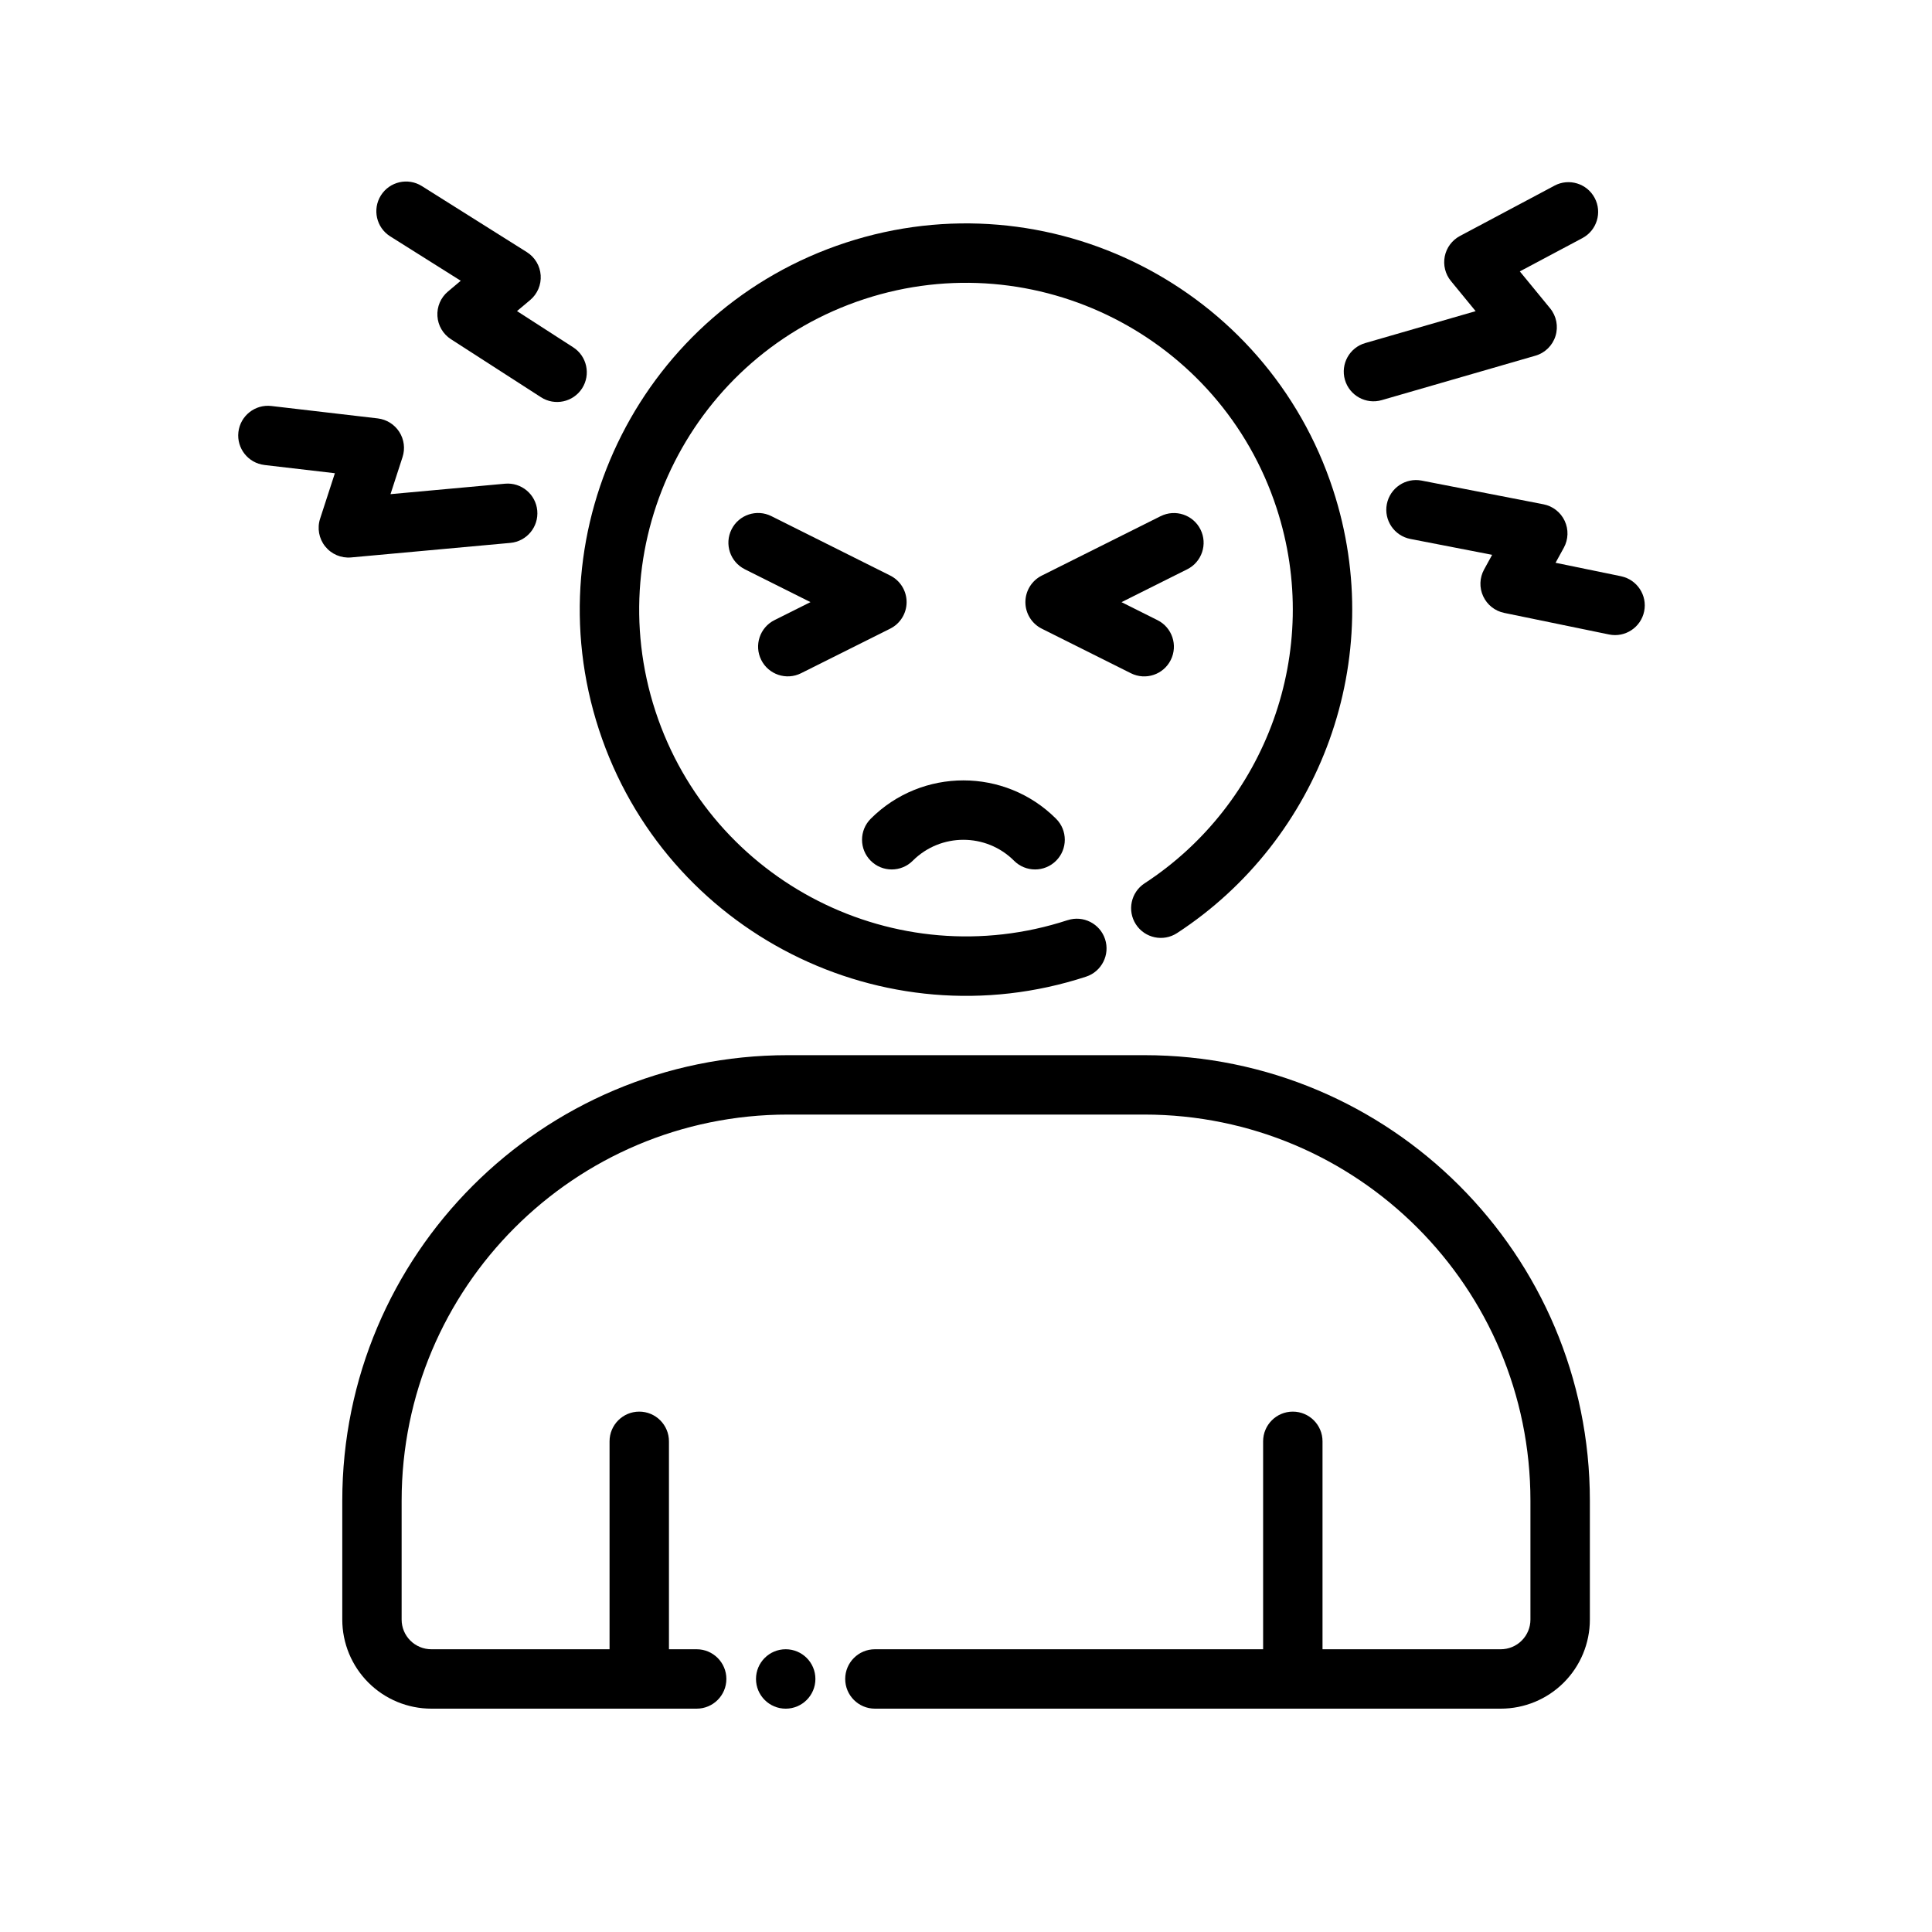 <?xml version="1.0" encoding="UTF-8"?>
<!-- Uploaded to: SVG Repo, www.svgrepo.com, Generator: SVG Repo Mixer Tools -->
<svg fill="#000000" width="800px" height="800px" version="1.1" viewBox="144 144 512 512" xmlns="http://www.w3.org/2000/svg">
 <g fill-rule="evenodd">
  <path d="m426.93 387.85c-45.422 14.863-94.363-9.949-109.23-55.371-14.863-45.422 9.949-94.363 55.371-109.22 45.422-14.863 94.363 9.941 109.23 55.363 12.445 38.055-2.945 78.578-34.969 99.465-3.644 2.379-4.668 7.258-2.297 10.895 2.379 3.644 7.258 4.668 10.895 2.297 37.855-24.688 56.047-72.578 41.328-117.55-17.562-53.68-75.406-82.996-129.09-65.434s-83.004 75.406-65.434 129.09c17.562 53.68 75.406 83.004 129.09 65.441 4.125-1.355 6.383-5.801 5.031-9.934-1.348-4.125-5.801-6.383-9.926-5.031z"/>
  <path d="m341.38 294.86 17.406 8.707-9.531 4.769c-3.891 1.938-5.465 6.676-3.519 10.555 1.938 3.891 6.676 5.465 10.555 3.519l23.617-11.809c2.668-1.332 4.352-4.055 4.352-7.039s-1.684-5.707-4.352-7.039l-31.488-15.742c-3.883-1.945-8.621-0.371-10.555 3.519-1.945 3.883-0.371 8.621 3.519 10.555z"/>
  <path d="m451.58 280.79-31.488 15.742c-2.668 1.332-4.352 4.055-4.352 7.039s1.684 5.707 4.352 7.039l23.617 11.809c3.883 1.945 8.621 0.371 10.555-3.519 1.945-3.883 0.371-8.621-3.519-10.555l-9.531-4.769 17.406-8.707c3.891-1.938 5.465-6.676 3.519-10.555-1.938-3.891-6.676-5.465-10.555-3.519z"/>
  <path d="m385.88 372.11c7.414-7.406 19.453-7.406 26.859 0 3.07 3.07 8.062 3.07 11.133 0 3.078-3.07 3.078-8.062 0-11.133-13.555-13.555-35.566-13.555-49.121 0-3.07 3.07-3.07 8.062 0 11.133 3.07 3.07 8.062 3.07 11.133 0z"/>
  <path d="m360.09 588.94c0 4.348-3.523 7.875-7.871 7.875s-7.871-3.527-7.871-7.875 3.523-7.871 7.871-7.871 7.871 3.523 7.871 7.871"/>
  <path d="m321.28 581.07v-55.105c0-4.344-3.527-7.871-7.871-7.871s-7.871 3.527-7.871 7.871v55.105h-47.23c-2.086 0-4.094-0.828-5.566-2.305-1.48-1.473-2.305-3.473-2.305-5.566v-31.488c0-56.512 45.816-102.34 102.34-102.34h94.465c56.52 0 102.34 45.824 102.34 102.34v31.488c0 2.094-0.828 4.094-2.305 5.566-1.473 1.48-3.481 2.305-5.566 2.305h-47.23v-55.105c0-4.344-3.527-7.871-7.871-7.871s-7.871 3.527-7.871 7.871v55.105h-102.88c-4.344 0-7.871 3.527-7.871 7.871s3.527 7.871 7.871 7.871h165.86c6.266 0 12.273-2.488 16.695-6.91 4.434-4.434 6.918-10.438 6.918-16.703v-31.488c0-65.211-52.867-118.08-118.08-118.08h-94.465c-65.211 0-118.08 52.867-118.08 118.08v31.488c0 6.266 2.488 12.273 6.918 16.703 4.426 4.426 10.43 6.91 16.695 6.91h70.305c4.344 0 7.871-3.527 7.871-7.871s-3.527-7.871-7.871-7.871z"/>
  <path d="m214.09 267.23 18.656 2.18c-0.008 0-3.914 12.043-3.914 12.043-0.82 2.519-0.316 5.281 1.34 7.344 1.652 2.07 4.227 3.164 6.863 2.93l42.219-3.856c4.328-0.395 7.519-4.227 7.125-8.559-0.395-4.328-4.227-7.519-8.559-7.125l-30.332 2.769 3.188-9.824c0.73-2.242 0.418-4.691-0.859-6.676-1.273-1.984-3.371-3.297-5.715-3.574l-28.191-3.289c-4.312-0.504-8.227 2.59-8.73 6.902s2.59 8.227 6.902 8.73z"/>
  <path d="m555.96 193.2-25.059 13.336c-2.078 1.109-3.559 3.086-4.023 5.398-0.457 2.312 0.133 4.715 1.629 6.535l6.551 7.988-29.262 8.461c-4.172 1.203-6.582 5.574-5.375 9.746 1.211 4.172 5.574 6.582 9.754 5.375l40.723-11.777c2.543-0.73 4.543-2.691 5.328-5.219 0.789-2.527 0.25-5.281-1.426-7.328l-8.031-9.793 16.586-8.824c3.832-2.039 5.289-6.809 3.25-10.645-2.039-3.84-6.809-5.297-10.652-3.258z"/>
  <path d="m295.9 236.04-14.887-9.598 3.488-2.93c1.922-1.613 2.961-4.055 2.785-6.566-0.172-2.512-1.535-4.785-3.66-6.125l-27.828-17.508c-3.684-2.312-8.543-1.203-10.855 2.473-2.312 3.676-1.211 8.543 2.473 10.855l18.688 11.762-3.387 2.852c-1.922 1.605-2.953 4.031-2.793 6.527 0.156 2.496 1.488 4.762 3.59 6.117l23.859 15.375c3.652 2.356 8.535 1.301 10.887-2.356 2.348-3.652 1.289-8.535-2.363-10.879z"/>
  <path d="m573.59 296.71-17.352-3.566s2.188-3.984 2.188-3.984c1.211-2.203 1.301-4.856 0.227-7.133-1.062-2.273-3.156-3.906-5.621-4.383l-32.273-6.281c-4.266-0.828-8.398 1.961-9.234 6.227-0.828 4.266 1.961 8.398 6.227 9.234l21.68 4.211-2.133 3.883c-1.203 2.195-1.301 4.824-0.242 7.094 1.047 2.273 3.109 3.906 5.559 4.41l27.805 5.723c4.25 0.875 8.422-1.875 9.297-6.133 0.875-4.25-1.875-8.414-6.125-9.297z"/>
 </g>
</svg>